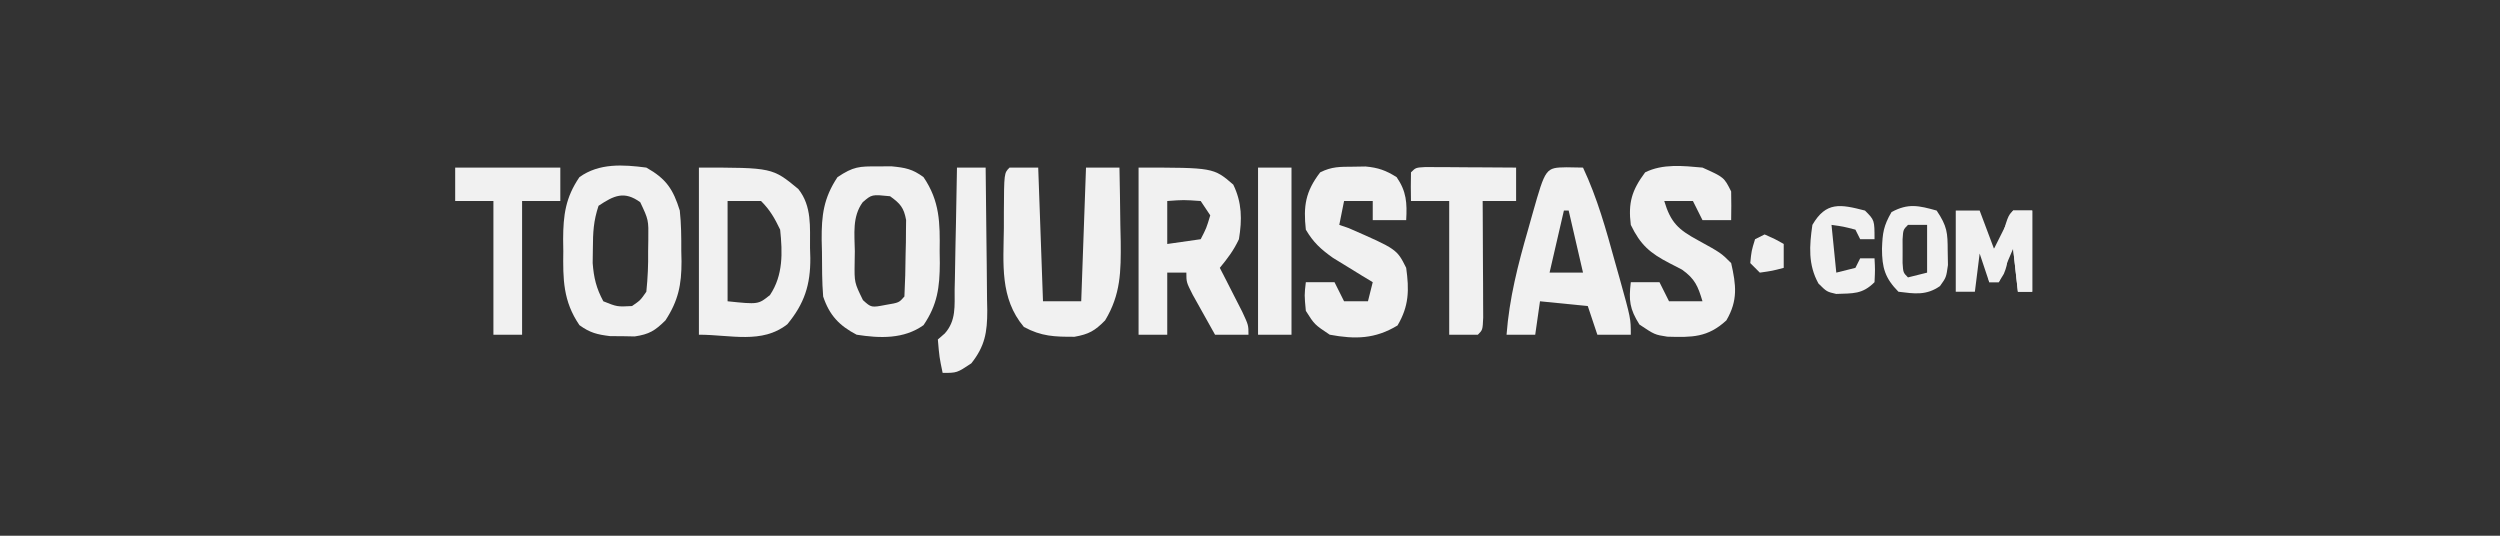 <svg xmlns="http://www.w3.org/2000/svg" width="1428" height="306" viewBox="0 0 1428 306" fill="none"><rect x="0" y="0" width="1428" height="306" fill="#333333" stroke="none"/><g clip-path="url(#clip0_67_892)"><path d="M501.411 95.046C503.997 95.031 506.583 95.017 509.248 95.003C517.107 95.778 521.169 96.498 527.514 101.182C536.884 114.907 536.951 127.449 536.727 143.455C536.758 145.715 536.79 147.976 536.823 150.305C536.757 164.022 535.484 174.053 527.514 185.727C516.262 193.774 502.542 193.266 489.298 191.182C479.412 186.036 473.767 180.087 470.189 169.364C469.504 160.91 469.558 152.445 469.507 143.966C469.451 141.669 469.394 139.371 469.336 137.004C469.249 123.021 470.4 113.196 478.379 101.182C487.497 95.108 490.752 94.988 501.411 95.046ZM492.778 115.516C486.738 123.771 488.126 133.627 488.274 143.455C488.242 145.56 488.211 147.666 488.178 149.836C488.003 161.381 488.003 161.381 492.927 171.436C497.688 175.743 497.688 175.743 506.017 174.136C513.532 172.884 513.532 172.884 516.595 169.364C517.014 161.261 517.227 153.265 517.277 145.159C517.334 142.899 517.39 140.638 517.448 138.309C517.462 136.133 517.476 133.957 517.491 131.715C517.516 129.718 517.542 127.722 517.568 125.665C516.297 118.623 514.195 116.23 508.406 112.091C497.987 111.021 497.987 111.021 492.778 115.516Z" fill="#F1F1F1"></path><path d="M650.352 95.727C693.154 95.727 693.154 95.727 704.434 105.443C709.453 115.735 709.518 125.416 707.676 136.636C704.655 143.052 701.307 147.46 696.757 153C697.939 155.299 699.122 157.598 700.34 159.967C701.86 162.956 703.38 165.944 704.946 169.023C706.466 171.997 707.986 174.971 709.553 178.036C713.135 185.727 713.135 185.727 713.135 191.182C706.83 191.182 700.524 191.182 694.027 191.182C691.284 186.303 688.557 181.415 685.838 176.523C684.318 173.802 682.798 171.081 681.232 168.277C677.649 161.182 677.649 161.182 677.649 155.727C674.046 155.727 670.442 155.727 666.73 155.727C666.73 167.427 666.73 179.127 666.73 191.182C661.325 191.182 655.92 191.182 650.352 191.182C650.352 159.682 650.352 128.182 650.352 95.727ZM666.73 114.818C666.73 122.918 666.73 131.018 666.73 139.364C676.188 138.014 676.188 138.014 685.838 136.636C689.109 130.286 689.109 130.286 691.298 123C689.496 120.3 687.694 117.6 685.838 114.818C676.056 114.136 676.056 114.136 666.73 114.818Z" fill="#F1F1F1"></path><path d="M399.217 95.727C441.186 95.727 441.186 95.727 456.029 108C463.827 117.841 462.597 129.674 462.683 141.58C462.739 143.487 462.796 145.394 462.854 147.359C462.968 162.665 459.482 173.427 449.717 185.216C435.275 196.638 417.245 191.182 399.217 191.182C399.217 159.682 399.217 128.182 399.217 95.727ZM415.595 114.818C415.595 133.718 415.595 152.618 415.595 172.091C433.136 173.916 433.136 173.916 439.822 168.511C447.399 157.156 446.982 144.308 445.622 131.182C442.459 124.585 439.826 119.937 434.703 114.818C428.398 114.818 422.092 114.818 415.595 114.818Z" fill="#F1F1F1"></path><path d="M369.189 95.727C380.521 102.096 384.511 108.083 388.297 120.273C389.129 127.957 389.184 135.561 389.15 143.284C389.194 145.297 389.238 147.31 389.284 149.383C389.295 162.557 387.505 171.673 380.108 183C374.132 188.909 370.855 190.934 362.535 192.173C360.227 192.127 357.919 192.081 355.54 192.034C353.232 192.024 350.924 192.013 348.546 192.002C341.105 191.085 337.064 190.127 330.973 185.727C321.602 172.002 321.536 159.46 321.76 143.455C321.728 141.194 321.697 138.934 321.664 136.604C321.73 122.887 323.002 112.856 330.973 101.182C342.231 93.091 355.913 93.986 369.189 95.727ZM341.892 117.546C339.002 126.206 338.707 132.655 338.65 141.75C338.612 144.556 338.573 147.361 338.533 150.251C339.185 158.748 340.588 164.596 344.622 172.091C352.547 175.267 352.547 175.267 361 174.818C365.77 171.546 365.77 171.546 369.189 166.636C370.003 158.666 370.332 151.409 370.213 143.455C370.244 141.349 370.276 139.243 370.309 137.073C370.472 125.596 370.472 125.596 365.709 115.516C356.52 108.832 350.617 111.734 341.892 117.546Z" fill="#F1F1F1"></path><path d="M576.649 95.727C582.054 95.727 587.459 95.727 593.027 95.727C593.928 120.927 594.829 146.127 595.757 172.091C602.964 172.091 610.17 172.091 617.595 172.091C618.496 146.891 619.397 121.691 620.325 95.727C626.63 95.727 632.936 95.727 639.433 95.727C639.672 106.693 639.817 117.658 639.945 128.625C640.013 131.717 640.082 134.809 640.153 137.995C640.302 155.071 640.189 168.199 631.244 183C625.346 188.991 622.017 190.877 613.767 192.364C602.429 192.382 594.959 192.227 584.838 186.75C571.007 170.34 573.179 150.637 573.407 130.33C573.41 125.792 573.41 125.792 573.413 121.162C573.536 98.838 573.536 98.838 576.649 95.727Z" fill="#F1F1F1"></path><path d="M894.833 95.557C897.93 95.613 901.026 95.669 904.217 95.727C912.387 113.109 917.374 131.11 922.472 149.591C923.346 152.688 924.221 155.786 925.122 158.977C931.514 181.936 931.514 181.936 931.514 191.182C925.208 191.182 918.903 191.182 912.406 191.182C910.604 185.782 908.803 180.382 906.946 174.818C897.938 173.918 888.93 173.018 879.649 172.091C878.748 178.391 877.848 184.691 876.919 191.182C871.515 191.182 866.11 191.182 860.541 191.182C862.132 170.335 867.034 151.234 872.825 131.182C873.701 128.064 874.577 124.945 875.48 121.732C882.866 95.767 882.866 95.767 894.833 95.557ZM893.298 120.273C889.244 137.823 889.244 137.823 885.109 155.727C891.414 155.727 897.72 155.727 904.217 155.727C901.514 144.027 898.812 132.327 896.028 120.273C895.127 120.273 894.226 120.273 893.298 120.273Z" fill="#F1F1F1"></path><path d="M972.46 95.727C984.779 101.254 984.779 101.254 988.838 109.364C988.947 114.817 988.957 120.274 988.838 125.727C983.433 125.727 978.028 125.727 972.46 125.727C970.658 122.127 968.856 118.527 967 114.818C961.595 114.818 956.19 114.818 950.622 114.818C954.279 127.046 958.605 131.122 969.73 137.148C983.025 144.465 983.025 144.465 988.838 150.273C991.702 162.912 992.757 171.612 986.108 183C975.423 192.862 966.409 192.724 952.371 192.311C945.162 191.182 945.162 191.182 936.461 185.386C930.803 176.419 930.303 171.586 931.514 161.182C936.919 161.182 942.323 161.182 947.892 161.182C949.694 164.782 951.495 168.382 953.352 172.091C959.657 172.091 965.963 172.091 972.46 172.091C969.892 163.511 968.189 159.302 960.784 154.023C958.387 152.785 955.991 151.548 953.522 150.273C942.403 144.514 937.007 139.822 931.514 128.455C929.93 115.796 932.11 108.667 939.703 98.455C949.753 93.434 961.466 94.726 972.46 95.727Z" fill="#F1F1F1"></path><path d="M772.848 95.216C776.384 95.158 776.384 95.158 779.992 95.099C787.273 95.767 791.594 97.324 797.757 101.182C803.403 109.361 803.76 115.945 803.216 125.727C796.91 125.727 790.605 125.727 784.108 125.727C784.108 122.127 784.108 118.527 784.108 114.818C778.703 114.818 773.298 114.818 767.73 114.818C766.829 119.318 765.928 123.818 765 128.454C766.801 129.073 768.603 129.692 770.459 130.329C797.866 142.309 797.866 142.309 803.216 153C804.957 165.649 804.859 174.772 798.268 185.898C785.508 193.647 774.094 193.885 759.54 191.182C750.839 185.386 750.839 185.386 745.892 177.545C745.039 168.511 745.039 168.511 745.892 161.182C751.297 161.182 756.701 161.182 762.27 161.182C764.072 164.782 765.873 168.382 767.73 172.091C772.234 172.091 776.738 172.091 781.378 172.091C782.279 168.491 783.18 164.891 784.108 161.182C782.035 159.93 779.963 158.679 777.827 157.389C775.114 155.716 772.401 154.042 769.606 152.318C766.914 150.673 764.223 149.027 761.449 147.332C754.437 142.344 750.235 138.541 745.892 131.182C744.407 117.58 745.718 109.38 754.081 98.454C760.768 95.114 765.388 95.271 772.848 95.216Z" fill="#F1F1F1"></path><path d="M814.248 95.418C816.636 95.432 819.023 95.446 821.483 95.461C824.06 95.47 826.638 95.479 829.293 95.488C832.005 95.51 834.716 95.533 837.509 95.557C840.231 95.569 842.953 95.582 845.757 95.594C852.505 95.626 859.253 95.671 866.001 95.727C866.001 102.027 866.001 108.327 866.001 114.818C859.695 114.818 853.389 114.818 846.893 114.818C846.907 117.035 846.921 119.251 846.936 121.535C846.992 131.512 847.028 141.489 847.063 151.466C847.086 154.955 847.109 158.444 847.133 162.039C847.141 165.353 847.15 168.666 847.159 172.08C847.173 175.151 847.188 178.222 847.203 181.385C846.893 188.455 846.893 188.455 844.163 191.182C838.758 191.182 833.353 191.182 827.784 191.182C827.784 165.982 827.784 140.782 827.784 114.818C820.578 114.818 813.372 114.818 805.947 114.818C805.831 109.365 805.835 103.908 805.947 98.455C808.676 95.727 808.676 95.727 814.248 95.418Z" fill="#F1F1F1"></path><path d="M260 95.727C279.818 95.727 299.636 95.727 320.054 95.727C320.054 102.027 320.054 108.327 320.054 114.818C312.848 114.818 305.641 114.818 298.216 114.818C298.216 140.018 298.216 165.218 298.216 191.182C292.811 191.182 287.406 191.182 281.838 191.182C281.838 165.982 281.838 140.782 281.838 114.818C274.631 114.818 267.425 114.818 260 114.818C260 108.518 260 102.218 260 95.727Z" fill="#F1F1F1"></path><path d="M546.622 95.727C552.027 95.727 557.432 95.727 563 95.727C563.203 109.46 563.352 123.192 563.45 136.926C563.491 141.595 563.547 146.264 563.618 150.933C563.718 157.655 563.764 164.377 563.8 171.1C563.842 173.177 563.885 175.255 563.928 177.395C563.932 189.797 562.594 197.752 554.811 207.545C546.622 213 546.622 213 538.433 213C536.556 203.966 536.556 203.966 535.703 193.909C537.008 192.774 538.313 191.639 539.657 190.47C546.264 183.071 545.204 174.696 545.289 165.241C545.338 163.255 545.387 161.269 545.438 159.222C545.585 152.887 545.678 146.552 545.769 140.216C545.86 135.917 545.954 131.619 546.052 127.32C546.283 116.789 546.466 106.259 546.622 95.727Z" fill="#F1F1F1"></path><path d="M718.594 95.727C724.899 95.727 731.205 95.727 737.702 95.727C737.702 127.227 737.702 158.727 737.702 191.182C731.396 191.182 725.091 191.182 718.594 191.182C718.594 159.682 718.594 128.182 718.594 95.727Z" fill="#F1F1F1"></path><path d="M1117.13 120.273C1121.64 120.273 1126.14 120.273 1130.78 120.273C1133.49 127.473 1136.19 134.673 1138.97 142.091C1142.58 134.891 1146.18 127.691 1149.89 120.273C1153.49 120.273 1157.1 120.273 1160.81 120.273C1160.81 135.573 1160.81 150.873 1160.81 166.636C1158.11 166.636 1155.41 166.636 1152.62 166.636C1151.72 158.536 1150.82 150.436 1149.89 142.091C1147.19 148.391 1144.49 154.691 1141.7 161.182C1139.9 161.182 1138.1 161.182 1136.24 161.182C1134.44 155.782 1132.64 150.382 1130.78 144.818C1129.88 152.018 1128.98 159.218 1128.05 166.636C1124.45 166.636 1120.85 166.636 1117.13 166.636C1117.13 151.336 1117.13 136.036 1117.13 120.273Z" fill="#F1F1F1"></path><path d="M1065.27 120.273C1070.73 125.727 1070.73 125.727 1070.73 136.636C1068.03 136.636 1065.33 136.636 1062.54 136.636C1061.64 134.836 1060.74 133.036 1059.81 131.182C1052.91 129.394 1052.91 129.394 1046.16 128.455C1047.06 137.455 1047.96 146.455 1048.89 155.727C1052.5 154.827 1056.1 153.927 1059.81 153C1060.71 151.2 1061.61 149.4 1062.54 147.545C1065.24 147.545 1067.95 147.545 1070.73 147.545C1071.07 154.023 1071.07 154.023 1070.73 161.182C1063.69 168.218 1058.44 167.498 1048.82 167.894C1043.43 166.636 1043.43 166.636 1038.72 161.97C1032.72 151.198 1033.5 140.422 1035.24 128.455C1043.04 115.057 1051.19 116.627 1065.27 120.273Z" fill="#F1F1F1"></path><path d="M1149.89 120.273C1153.5 120.273 1157.1 120.273 1160.81 120.273C1160.81 135.573 1160.81 150.873 1160.81 166.636C1158.11 166.636 1155.41 166.636 1152.62 166.636C1151.72 158.536 1150.82 150.436 1149.89 142.091C1147.19 142.091 1144.49 142.091 1141.7 142.091C1146.82 123.341 1146.82 123.341 1149.89 120.273Z" fill="#F1F1F1"></path><path d="M1080.45 121.125C1090.02 115.978 1095.93 117.419 1106.22 120.273C1112.28 129.365 1112.49 132.805 1112.53 143.454C1112.57 146.07 1112.62 148.686 1112.67 151.381C1111.68 158.455 1111.67 158.455 1108.12 163.408C1100.27 168.874 1093.58 167.786 1084.38 166.636C1076.68 158.84 1075.01 152.898 1074.99 142.091C1075.31 133.065 1075.84 129.057 1080.45 121.125ZM1089.84 128.454C1087.11 131.182 1087.11 131.182 1086.75 136.722C1086.75 139.011 1086.76 141.233 1086.77 143.454C1086.76 145.744 1086.75 147.966 1086.75 150.188C1087.11 155.727 1087.11 155.727 1089.84 158.454C1093.55 157.527 1097.15 156.628 1100.76 155.728V128.454H1089.84Z" fill="#F1F1F1"></path><path d="M1007.95 133.909C1013.75 136.466 1013.75 136.466 1018.86 139.364C1018.86 143.864 1018.86 148.364 1018.86 153C1012.38 154.705 1012.38 154.705 1005.22 155.727C1003.41 153.927 1001.61 152.127 999.756 150.273C1000.44 143.284 1000.44 143.284 1002.49 136.636C1004.29 135.736 1006.09 134.836 1007.95 133.909Z" fill="#F1F1F1"></path><path d="M1144.43 139.364C1146.97 146.47 1147.57 149.296 1144.6 156.409C1143.17 158.771 1143.17 158.771 1141.7 161.182C1139.9 161.182 1138.1 161.182 1136.24 161.182C1135.34 155.782 1134.44 150.382 1133.51 144.818C1137.12 143.018 1140.72 141.218 1144.43 139.364Z" fill="#F1F1F1"></path></g><defs><clipPath id="clip0_67_892"><rect width="909" height="120" fill="white" transform="translate(260 93)"></rect></clipPath></defs></svg>